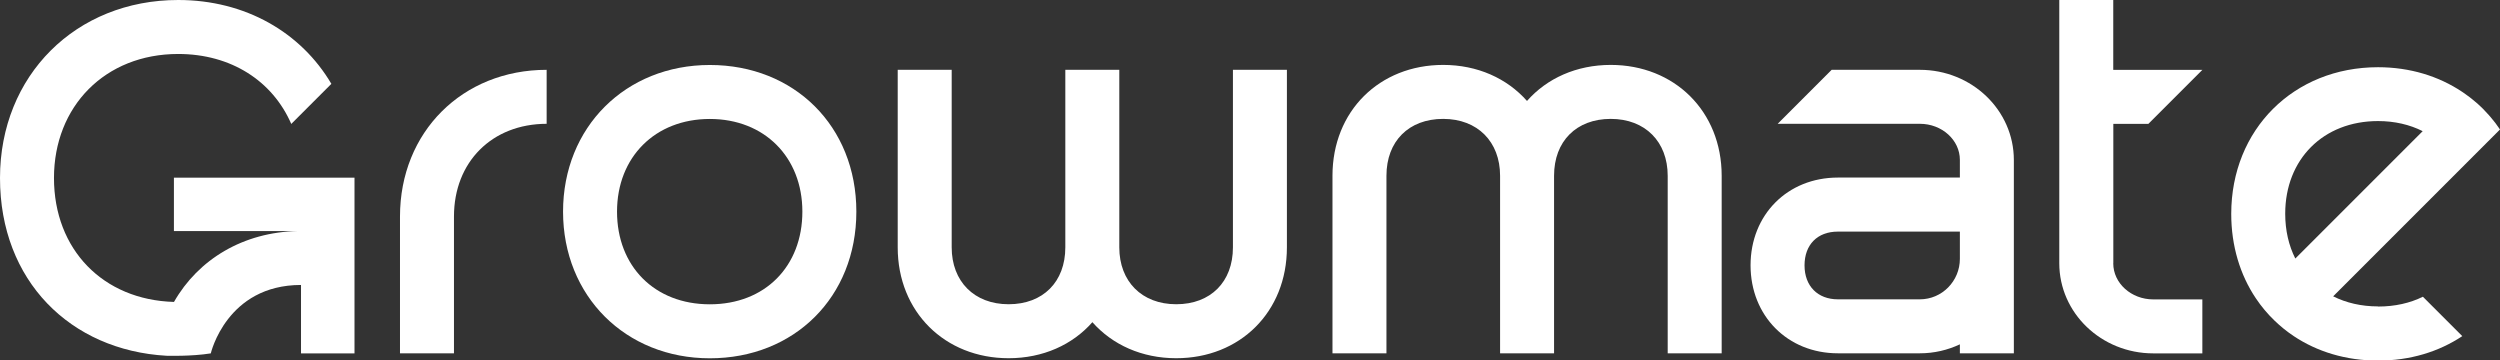 <?xml version="1.0" encoding="UTF-8"?><svg id="Camada_2" xmlns="http://www.w3.org/2000/svg" viewBox="0 0 356.63 51.42"><rect x="0" y="0" width="356.63" height="51.42" fill="#333333" stroke="none"/><defs><style>.cls-1{fill:#fff;}</style></defs><g id="Camada_1-2"><g><path class="cls-1" d="M101.26,16.97c7.77,0,13.2,5.44,13.2,13.22s-5.3,13.22-13.2,13.22-13.24-5.44-13.24-13.22,5.44-13.22,13.24-13.22m0-7.7c-12.02,0-20.94,8.87-20.94,20.92s8.92,20.92,20.94,20.92,20.9-8.71,20.9-20.92-8.88-20.92-20.9-20.92h0Z"/><path class="cls-1" d="M175.88,9.96v25.33c0,4.92-3.18,8.11-8.09,8.11s-8.12-3.26-8.12-8.11V9.96h-7.7v25.33c0,4.92-3.18,8.11-8.09,8.11s-8.12-3.26-8.12-8.11V9.96h-7.7v25.33c0,9.2,6.74,15.81,15.82,15.81,4.9,0,9.12-1.92,11.95-5.14,2.85,3.22,7.06,5.14,11.96,5.14,9.08,0,15.79-6.58,15.79-15.81V9.96h-7.7Z"/><path class="cls-1" d="M197.78,50.41V25.07c0-4.92,3.18-8.11,8.09-8.11s8.12,3.26,8.12,8.11v25.33h7.7V25.07c0-4.92,3.18-8.11,8.09-8.11s8.12,3.26,8.12,8.11v25.33h7.7V25.07c0-9.2-6.74-15.81-15.82-15.81-4.9,0-9.12,1.92-11.95,5.14-2.85-3.22-7.06-5.14-11.96-5.14-9.08,0-15.79,6.58-15.79,15.81v25.33h7.7Z"/><path class="cls-1" d="M64.76,30.88c0-7.78,5.43-13.21,13.22-13.22v-7.7c-12.01,0-20.92,8.87-20.92,20.92v19.52h7.7V30.88Z"/><path class="cls-1" d="M339.23,43.71c-2.39,0-4.55-.51-6.4-1.44l23.8-23.8c-.21-.31-.43-.61-.65-.91-.06-.08-.13-.17-.2-.25-.17-.22-.35-.44-.53-.65-.07-.08-.14-.16-.21-.24-.22-.25-.44-.49-.67-.72-.03-.03-.06-.07-.09-.1-.02-.02-.03-.03-.05-.05l-.08-.08c-.23-.23-.47-.46-.72-.68-.04-.03-.07-.06-.11-.09-.24-.21-.48-.41-.73-.61-.1-.08-.2-.16-.31-.24-.19-.15-.39-.29-.59-.43-.11-.08-.23-.16-.34-.24-.04-.03-.08-.06-.12-.08h0c-3.34-2.23-7.44-3.51-12-3.51-12.02,0-20.94,8.87-20.94,20.92,0,4.59,1.27,8.7,3.5,12.03h0c.78,1.17,1.68,2.24,2.68,3.2h0c.84,.81,1.74,1.54,2.71,2.19h0c3.35,2.24,7.47,3.51,12.05,3.51s8.67-1.26,12.02-3.49l-5.62-5.62c-1.84,.91-4,1.4-6.4,1.4Zm-13.24-13.22c0-7.78,5.44-13.22,13.24-13.22,2.37,0,4.53,.51,6.37,1.44l-18.17,18.17c-.93-1.85-1.44-4.01-1.44-6.39Z"/><path class="cls-1" d="M273.87,9.96h-12.58l-7.7,7.7h20.28c3.15,0,5.71,2.31,5.71,5.15v2.52h-17.4c-7.2,0-12.46,5.32-12.46,12.52s5.28,12.55,12.46,12.55h11.69c2.04,0,3.97-.46,5.71-1.28v1.28h7.7V22.82c0-7.1-6-12.86-13.41-12.86Zm0,32.74h-11.69c-2.89,0-4.76-1.9-4.76-4.84s1.82-4.82,4.76-4.82h17.4v3.88c0,3.19-2.56,5.78-5.71,5.78Z"/><path class="cls-1" d="M301.47,37.55V17.67h5l7.7-7.7h-12.71V0h-7.7V37.55c0,7.1,6,12.86,13.41,12.86h7v-7.7h-7c-3.15,0-5.71-2.31-5.71-5.15Z"/><path class="cls-1" d="M24.81,25.34v7.62h17.71c-7.81,.14-14.24,4.04-17.7,10.11h-.01c-10.1-.29-17.11-7.46-17.11-17.68S14.99,7.7,25.42,7.7c7.57,0,13.47,3.87,16.13,9.98l5.72-5.72C42.95,4.63,35.01,0,25.42,0,10.83,0,0,10.76,0,25.4s10.02,24.57,23.76,25.35c.03,0,3.54,.11,6.31-.34,0,0,2.25-9.76,12.87-9.76v9.76h7.63V25.34H24.81Z"/></g></g></svg>